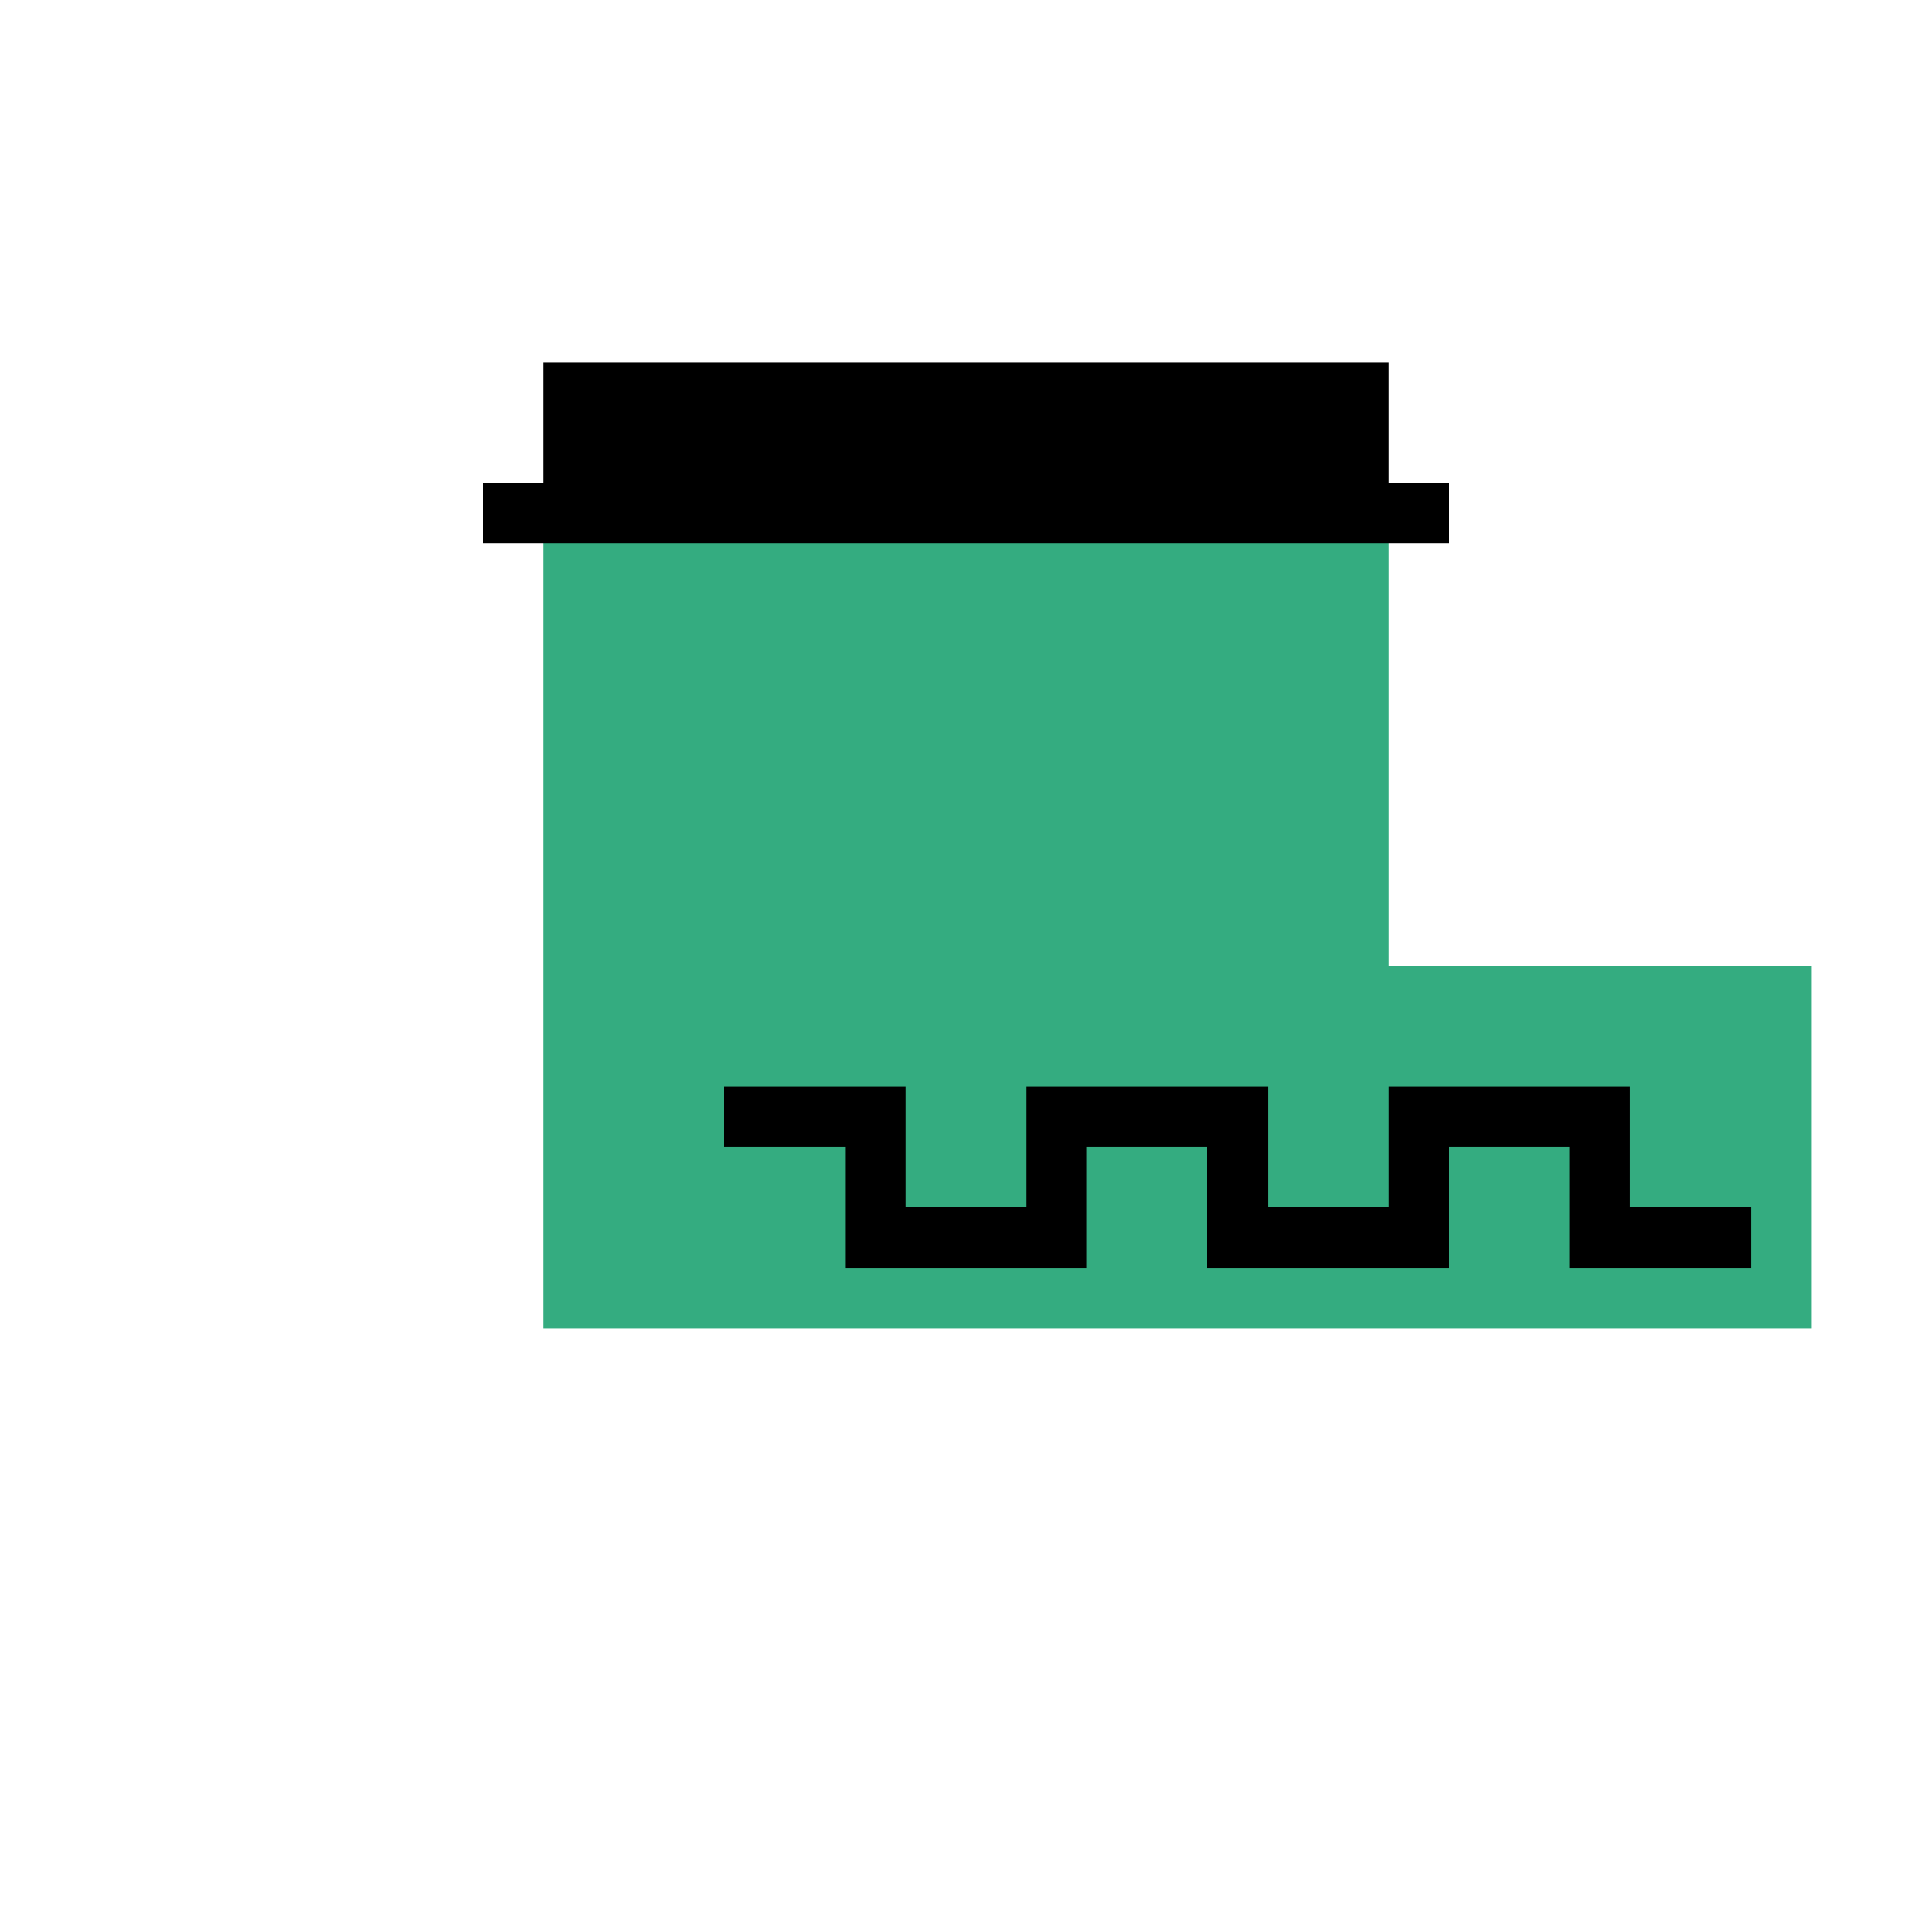 <svg width="320" height="320" viewBox="0 0 320 320" xmlns="http://www.w3.org/2000/svg" shape-rendering="crispEdges"><rect width="100%" height="100%" fill="none" /><rect width="140" height="10" x="90" y="60" fill="#000000" shape-rendering="crispEdges" /><rect width="140" height="10" x="90" y="70" fill="#000000" shape-rendering="crispEdges" /><rect width="160" height="10" x="80" y="80" fill="#000000" shape-rendering="crispEdges" /><rect width="140" height="10" x="90" y="90" fill="#34ac80" shape-rendering="crispEdges" /><rect width="140" height="10" x="90" y="100" fill="#34ac80" shape-rendering="crispEdges" /><rect width="140" height="10" x="90" y="110" fill="#34ac80" shape-rendering="crispEdges" /><rect width="140" height="10" x="90" y="120" fill="#34ac80" shape-rendering="crispEdges" /><rect width="140" height="10" x="90" y="130" fill="#34ac80" shape-rendering="crispEdges" /><rect width="140" height="10" x="90" y="140" fill="#34ac80" shape-rendering="crispEdges" /><rect width="140" height="10" x="90" y="150" fill="#34ac80" shape-rendering="crispEdges" /><rect width="210" height="10" x="90" y="160" fill="#34ac80" shape-rendering="crispEdges" /><rect width="210" height="10" x="90" y="170" fill="#34ac80" shape-rendering="crispEdges" /><rect width="30" height="10" x="90" y="180" fill="#34ac80" shape-rendering="crispEdges" /><rect width="30" height="10" x="120" y="180" fill="#000000" shape-rendering="crispEdges" /><rect width="20" height="10" x="150" y="180" fill="#34ac80" shape-rendering="crispEdges" /><rect width="40" height="10" x="170" y="180" fill="#000000" shape-rendering="crispEdges" /><rect width="20" height="10" x="210" y="180" fill="#34ac80" shape-rendering="crispEdges" /><rect width="40" height="10" x="230" y="180" fill="#000000" shape-rendering="crispEdges" /><rect width="30" height="10" x="270" y="180" fill="#34ac80" shape-rendering="crispEdges" /><rect width="50" height="10" x="90" y="190" fill="#34ac80" shape-rendering="crispEdges" /><rect width="10" height="10" x="140" y="190" fill="#000000" shape-rendering="crispEdges" /><rect width="20" height="10" x="150" y="190" fill="#34ac80" shape-rendering="crispEdges" /><rect width="10" height="10" x="170" y="190" fill="#000000" shape-rendering="crispEdges" /><rect width="20" height="10" x="180" y="190" fill="#34ac80" shape-rendering="crispEdges" /><rect width="10" height="10" x="200" y="190" fill="#000000" shape-rendering="crispEdges" /><rect width="20" height="10" x="210" y="190" fill="#34ac80" shape-rendering="crispEdges" /><rect width="10" height="10" x="230" y="190" fill="#000000" shape-rendering="crispEdges" /><rect width="20" height="10" x="240" y="190" fill="#34ac80" shape-rendering="crispEdges" /><rect width="10" height="10" x="260" y="190" fill="#000000" shape-rendering="crispEdges" /><rect width="30" height="10" x="270" y="190" fill="#34ac80" shape-rendering="crispEdges" /><rect width="50" height="10" x="90" y="200" fill="#34ac80" shape-rendering="crispEdges" /><rect width="40" height="10" x="140" y="200" fill="#000000" shape-rendering="crispEdges" /><rect width="20" height="10" x="180" y="200" fill="#34ac80" shape-rendering="crispEdges" /><rect width="40" height="10" x="200" y="200" fill="#000000" shape-rendering="crispEdges" /><rect width="20" height="10" x="240" y="200" fill="#34ac80" shape-rendering="crispEdges" /><rect width="30" height="10" x="260" y="200" fill="#000000" shape-rendering="crispEdges" /><rect width="10" height="10" x="290" y="200" fill="#34ac80" shape-rendering="crispEdges" /><rect width="210" height="10" x="90" y="210" fill="#34ac80" shape-rendering="crispEdges" /></svg>